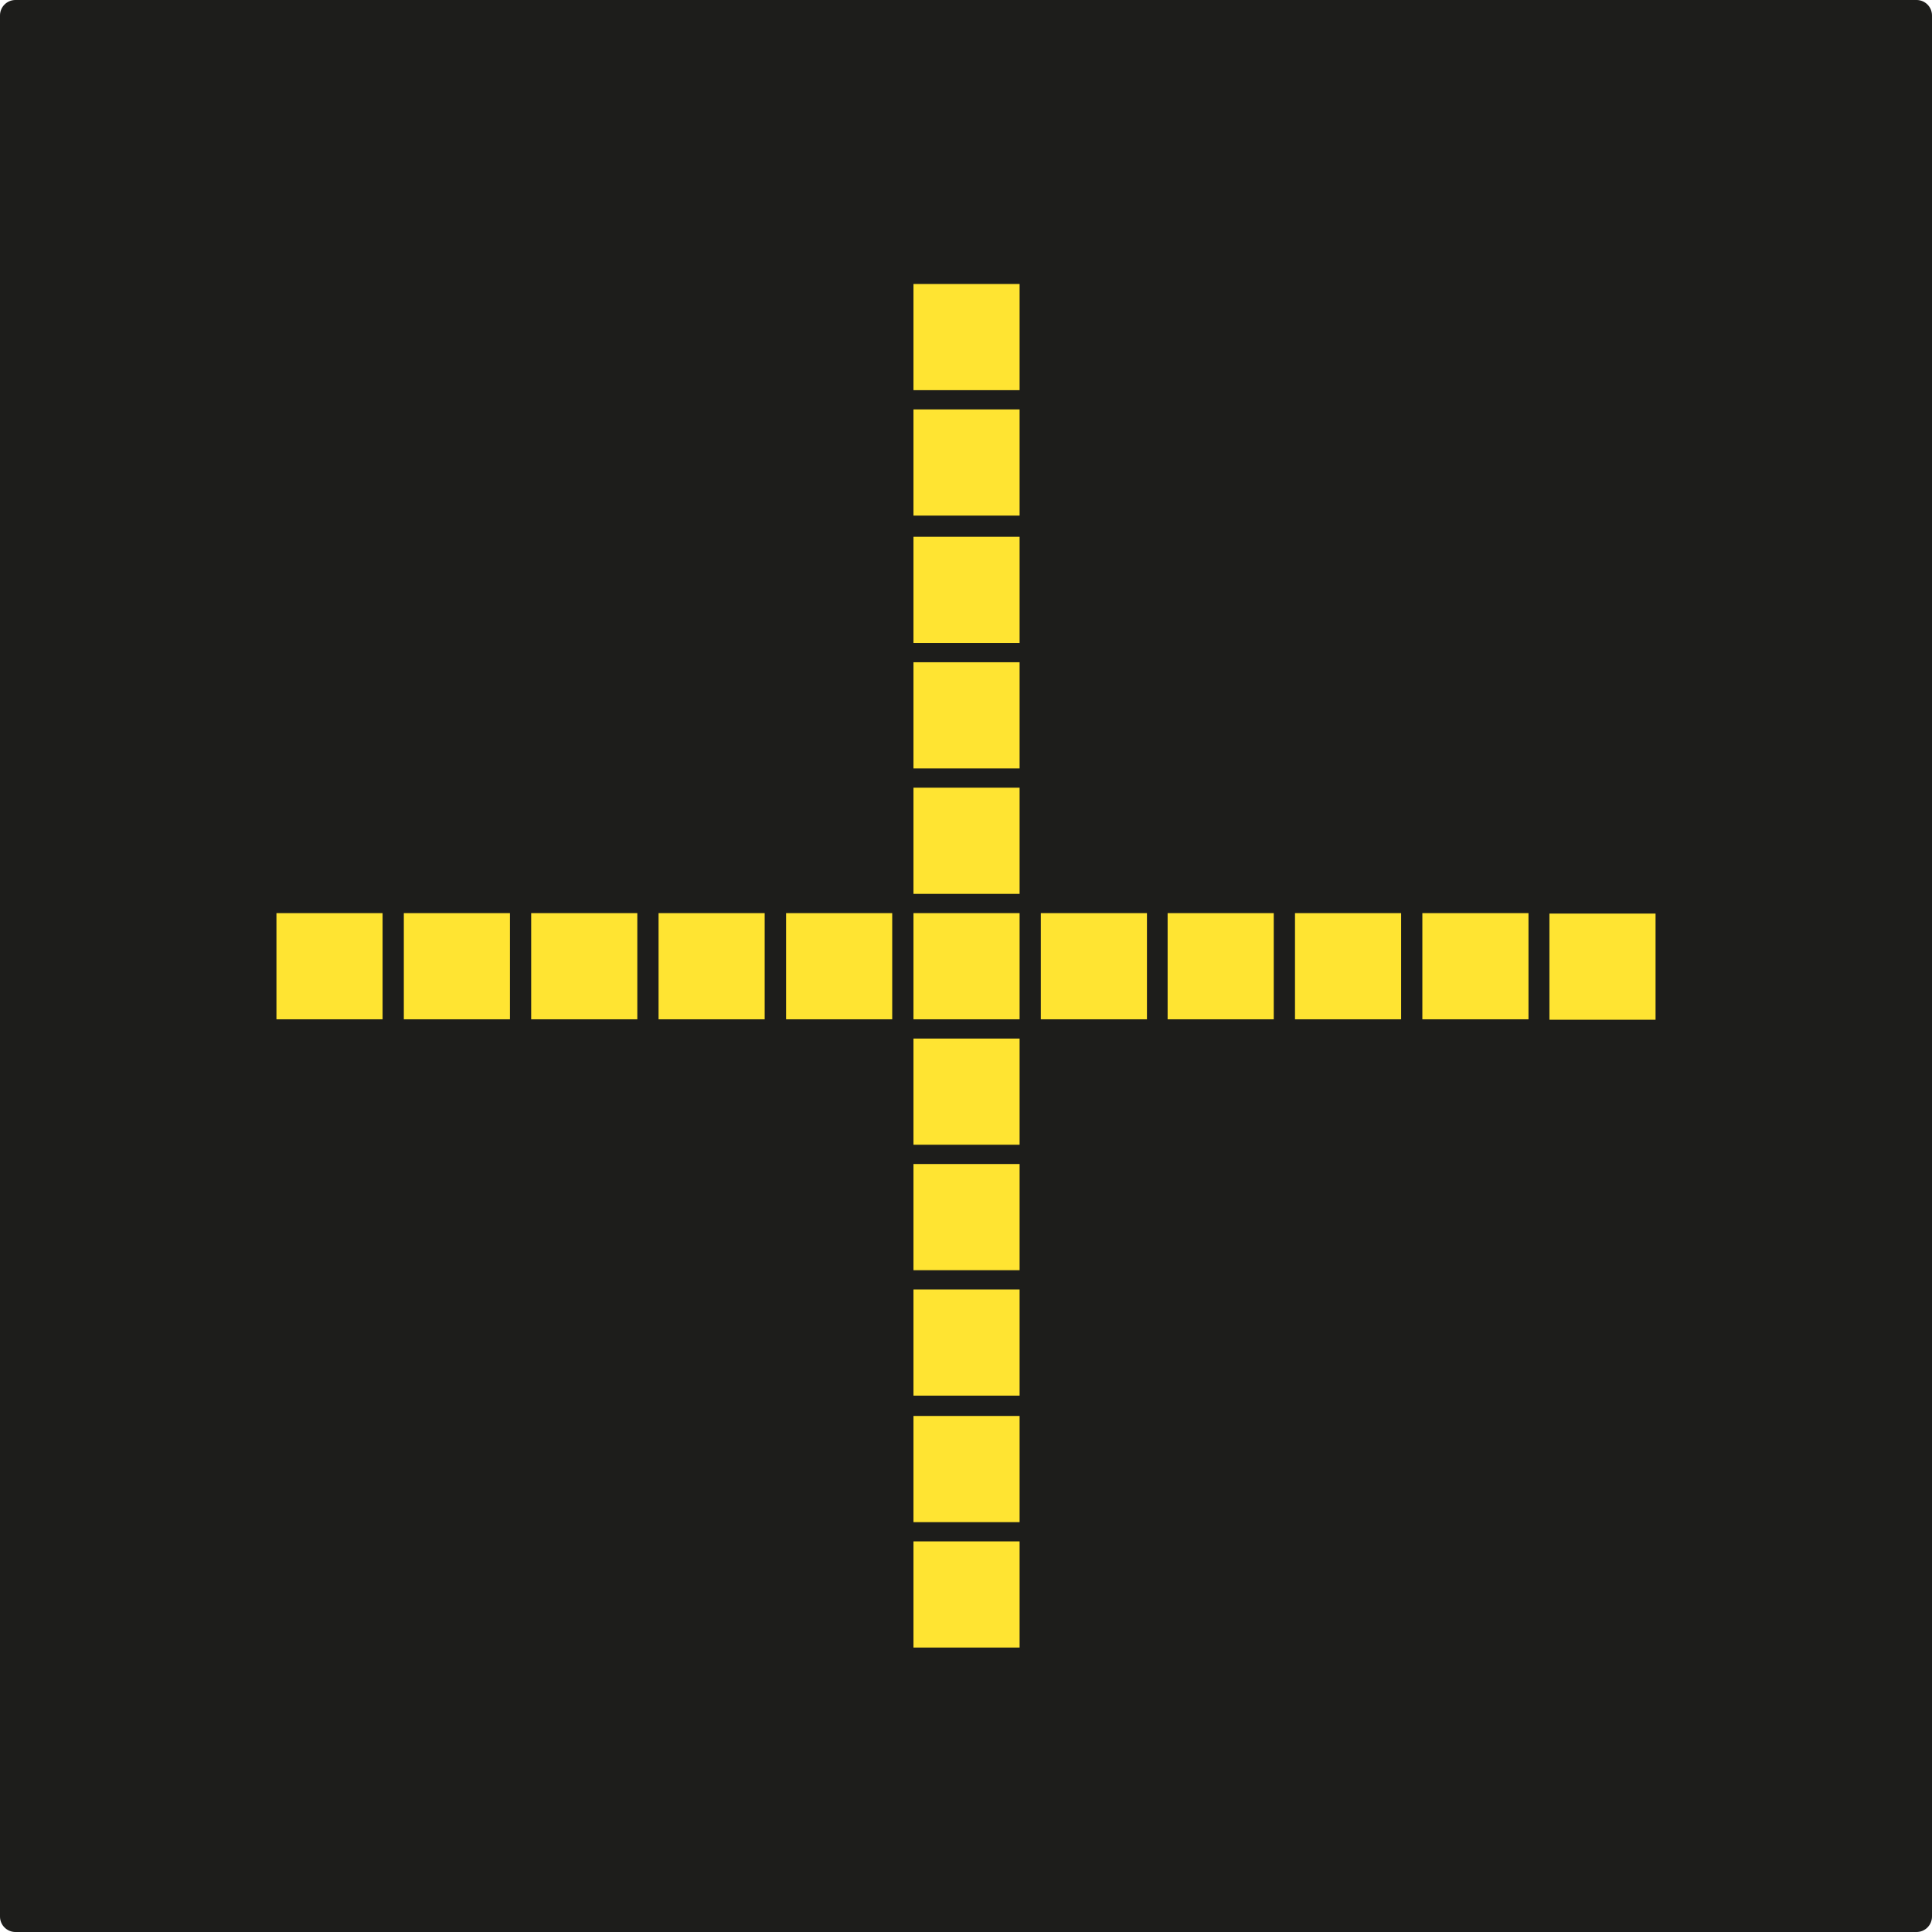 <svg width="100" height="100" viewBox="0 0 100 100" fill="none" xmlns="http://www.w3.org/2000/svg">
<g clip-path="url(#clip0_879_24316)">
<path d="M99.2 0H0.8C0.358 0 0 0.358 0 0.8V99.2C0 99.642 0.358 100 0.8 100H99.2C99.642 100 100 99.642 100 99.2V0.8C100 0.358 99.642 0 99.2 0Z" fill="#1D1D1B"/>
<path d="M52.774 27.785H47.281V33.281H52.774V27.785Z" fill="#FFE432"/>
<path d="M52.774 66.742H47.281V72.238H52.774V66.742Z" fill="#FFE432"/>
<path d="M19.802 47.263H14.309V52.759H19.802V47.263Z" fill="#FFE432"/>
<path d="M26.395 47.263H20.902V52.759H26.395V47.263Z" fill="#FFE432"/>
<path d="M32.987 47.263H27.494V52.759H32.987V47.263Z" fill="#FFE432"/>
<path d="M39.58 47.263H34.087V52.759H39.58V47.263Z" fill="#FFE432"/>
<path d="M46.181 47.263H40.688V52.759H46.181V47.263Z" fill="#FFE432"/>
<path d="M52.774 47.263H47.281V52.759H52.774V47.263Z" fill="#FFE432"/>
<path d="M59.366 47.263H53.873V52.759H59.366V47.263Z" fill="#FFE432"/>
<path d="M65.929 47.263H60.436V52.759H65.929V47.263Z" fill="#FFE432"/>
<path d="M72.522 47.263H67.029V52.759H72.522V47.263Z" fill="#FFE432"/>
<path d="M79.114 47.263H73.621V52.759H79.114V47.263Z" fill="#FFE432"/>
<path d="M52.774 53.756H47.281V59.252H52.774V53.756Z" fill="#FFE432"/>
<path d="M52.774 60.249H47.281V65.745H52.774V60.249Z" fill="#FFE432"/>
<path d="M52.774 79.782H47.281V85.278H52.774V79.782Z" fill="#FFE432"/>
<path d="M52.774 73.29H47.281V78.786H52.774V73.29Z" fill="#FFE432"/>
<path d="M52.774 34.278H47.281V39.774H52.774V34.278Z" fill="#FFE432"/>
<path d="M52.774 14.699H47.281V20.195H52.774V14.699Z" fill="#FFE432"/>
<path d="M52.774 21.191H47.281V26.687H52.774V21.191Z" fill="#FFE432"/>
<path d="M52.774 40.771H47.281V46.267H52.774V40.771Z" fill="#FFE432"/>
<path d="M85.691 47.286H80.198V52.782H85.691V47.286Z" fill="#FFE432"/>
</g>
<defs>
<clipPath id="clip0_879_24316">
<rect width="100" height="100" fill="white"/>
</clipPath>
</defs>
</svg>
